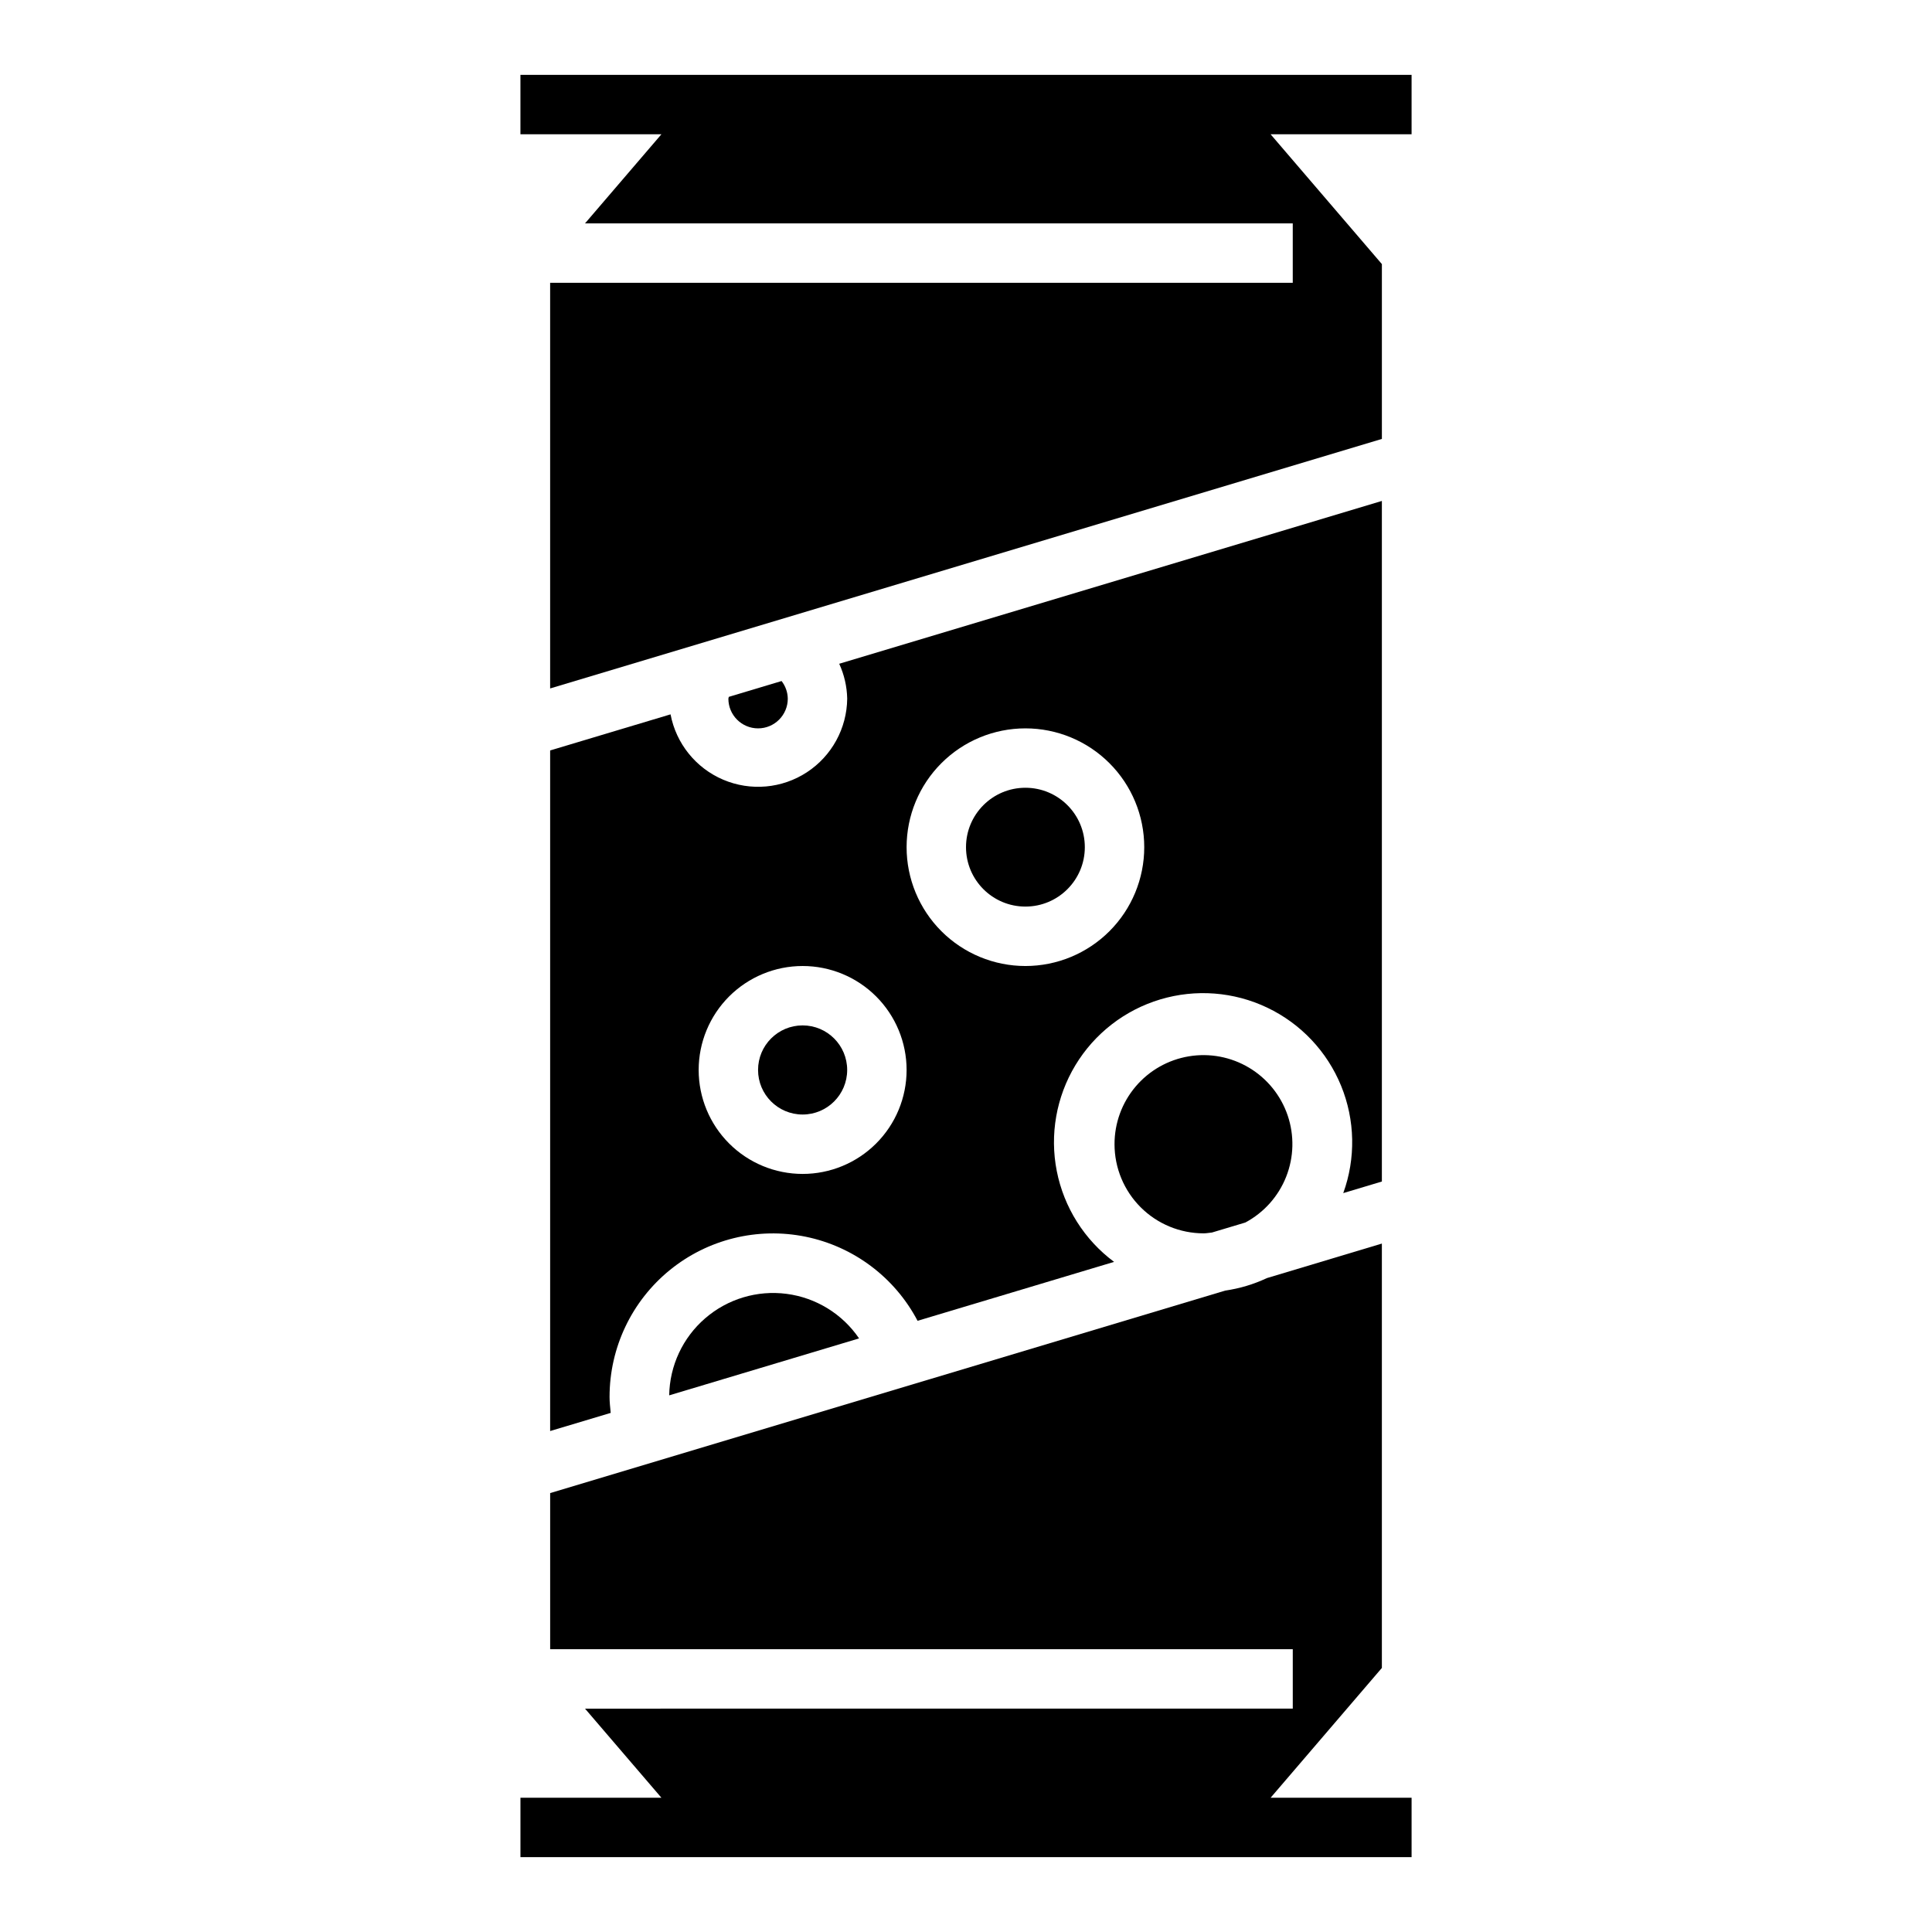 <?xml version="1.0" encoding="UTF-8"?>
<!-- Uploaded to: ICON Repo, www.svgrepo.com, Generator: ICON Repo Mixer Tools -->
<svg fill="#000000" width="800px" height="800px" version="1.1" viewBox="144 144 512 512" xmlns="http://www.w3.org/2000/svg">
 <g>
  <path d="m431.49 368.51c0 8.695-7.051 15.742-15.746 15.742-8.695 0-15.742-7.047-15.742-15.742 0-8.695 7.047-15.746 15.742-15.746 8.695 0 15.746 7.051 15.746 15.746"/>
  <path d="m368.51 427.55c0 6.519-5.289 11.809-11.809 11.809-6.523 0-11.809-5.289-11.809-11.809 0-6.523 5.285-11.809 11.809-11.809 6.519 0 11.809 5.285 11.809 11.809"/>
  <path d="m439.36 447.23c0 6.262 2.488 12.27 6.918 16.699 4.426 4.43 10.434 6.918 16.699 6.918 0.789 0 1.473-0.156 2.211-0.219l8.848-2.652v-0.004c4.93-2.633 8.762-6.934 10.812-12.129 2.055-5.199 2.191-10.957 0.395-16.246-1.801-5.289-5.422-9.77-10.215-12.637-4.797-2.871-10.457-3.941-15.969-3.023-5.512 0.918-10.52 3.762-14.125 8.027-3.609 4.269-5.586 9.68-5.574 15.266z"/>
  <path d="m321.32 513.79 50.344-15.098c-4.426-6.496-11.41-10.789-19.203-11.809-7.789-1.016-15.645 1.34-21.586 6.481-5.945 5.137-9.41 12.57-9.531 20.426z"/>
  <path d="m510.21 586.02v-112.46l-30.449 9.141c-3.508 1.648-7.238 2.769-11.074 3.32l-178.89 53.664v41.375h196.8v15.742l-187.56 0.004 20.246 23.617-37.359-0.004v15.742l236.16 0.004v-15.746h-37.359z"/>
  <path d="m352.77 329.15c-0.023-1.691-0.602-3.332-1.645-4.668l-13.988 4.195c0 0.164-0.109 0.301-0.109 0.473 0 4.348 3.523 7.875 7.871 7.875 4.348 0 7.871-3.527 7.871-7.875z"/>
  <path d="m321.7 333.31-31.906 9.57v180.36l16.051-4.809c-0.141-1.426-0.309-2.844-0.309-4.289h0.004c0.008-13 5.852-25.305 15.922-33.523 10.066-8.215 23.297-11.477 36.031-8.879 12.734 2.602 23.625 10.781 29.672 22.289l52.074-15.617v-0.004c-7.875-5.859-13.289-14.441-15.184-24.074-1.895-9.629-0.137-19.621 4.93-28.031 5.07-8.406 13.086-14.625 22.488-17.445s19.52-2.043 28.379 2.188c8.859 4.227 15.828 11.602 19.547 20.684 3.719 9.086 3.926 19.23 0.578 28.457l10.234-3.07v-180.36l-143.81 43.148c1.332 2.902 2.051 6.051 2.117 9.246-0.086 7.883-4.098 15.199-10.691 19.512-6.598 4.312-14.91 5.051-22.164 1.969-7.25-3.082-12.488-9.582-13.961-17.32zm94.047 3.715c8.352 0 16.359 3.316 22.266 9.223 5.906 5.902 9.223 13.914 9.223 22.266 0 8.352-3.316 16.359-9.223 22.266-5.906 5.902-13.914 9.223-22.266 9.223-8.352 0-16.359-3.32-22.266-9.223-5.906-5.906-9.223-13.914-9.223-22.266 0-8.352 3.316-16.363 9.223-22.266 5.906-5.906 13.914-9.223 22.266-9.223zm-59.039 62.977c7.305 0 14.316 2.902 19.48 8.066 5.168 5.168 8.07 12.176 8.07 19.484 0 7.309-2.902 14.316-8.07 19.48-5.164 5.168-12.176 8.07-19.48 8.07-7.309 0-14.316-2.902-19.484-8.07-5.164-5.164-8.07-12.172-8.07-19.48 0-7.309 2.906-14.316 8.07-19.484 5.168-5.164 12.176-8.066 19.484-8.066z"/>
  <path d="m281.92 163.84v15.746h37.359l-20.246 23.617h187.56v15.742h-196.8v107.5l220.42-66.125v-46.332l-29.488-34.402h37.359v-15.746z"/>
 </g>
</svg>